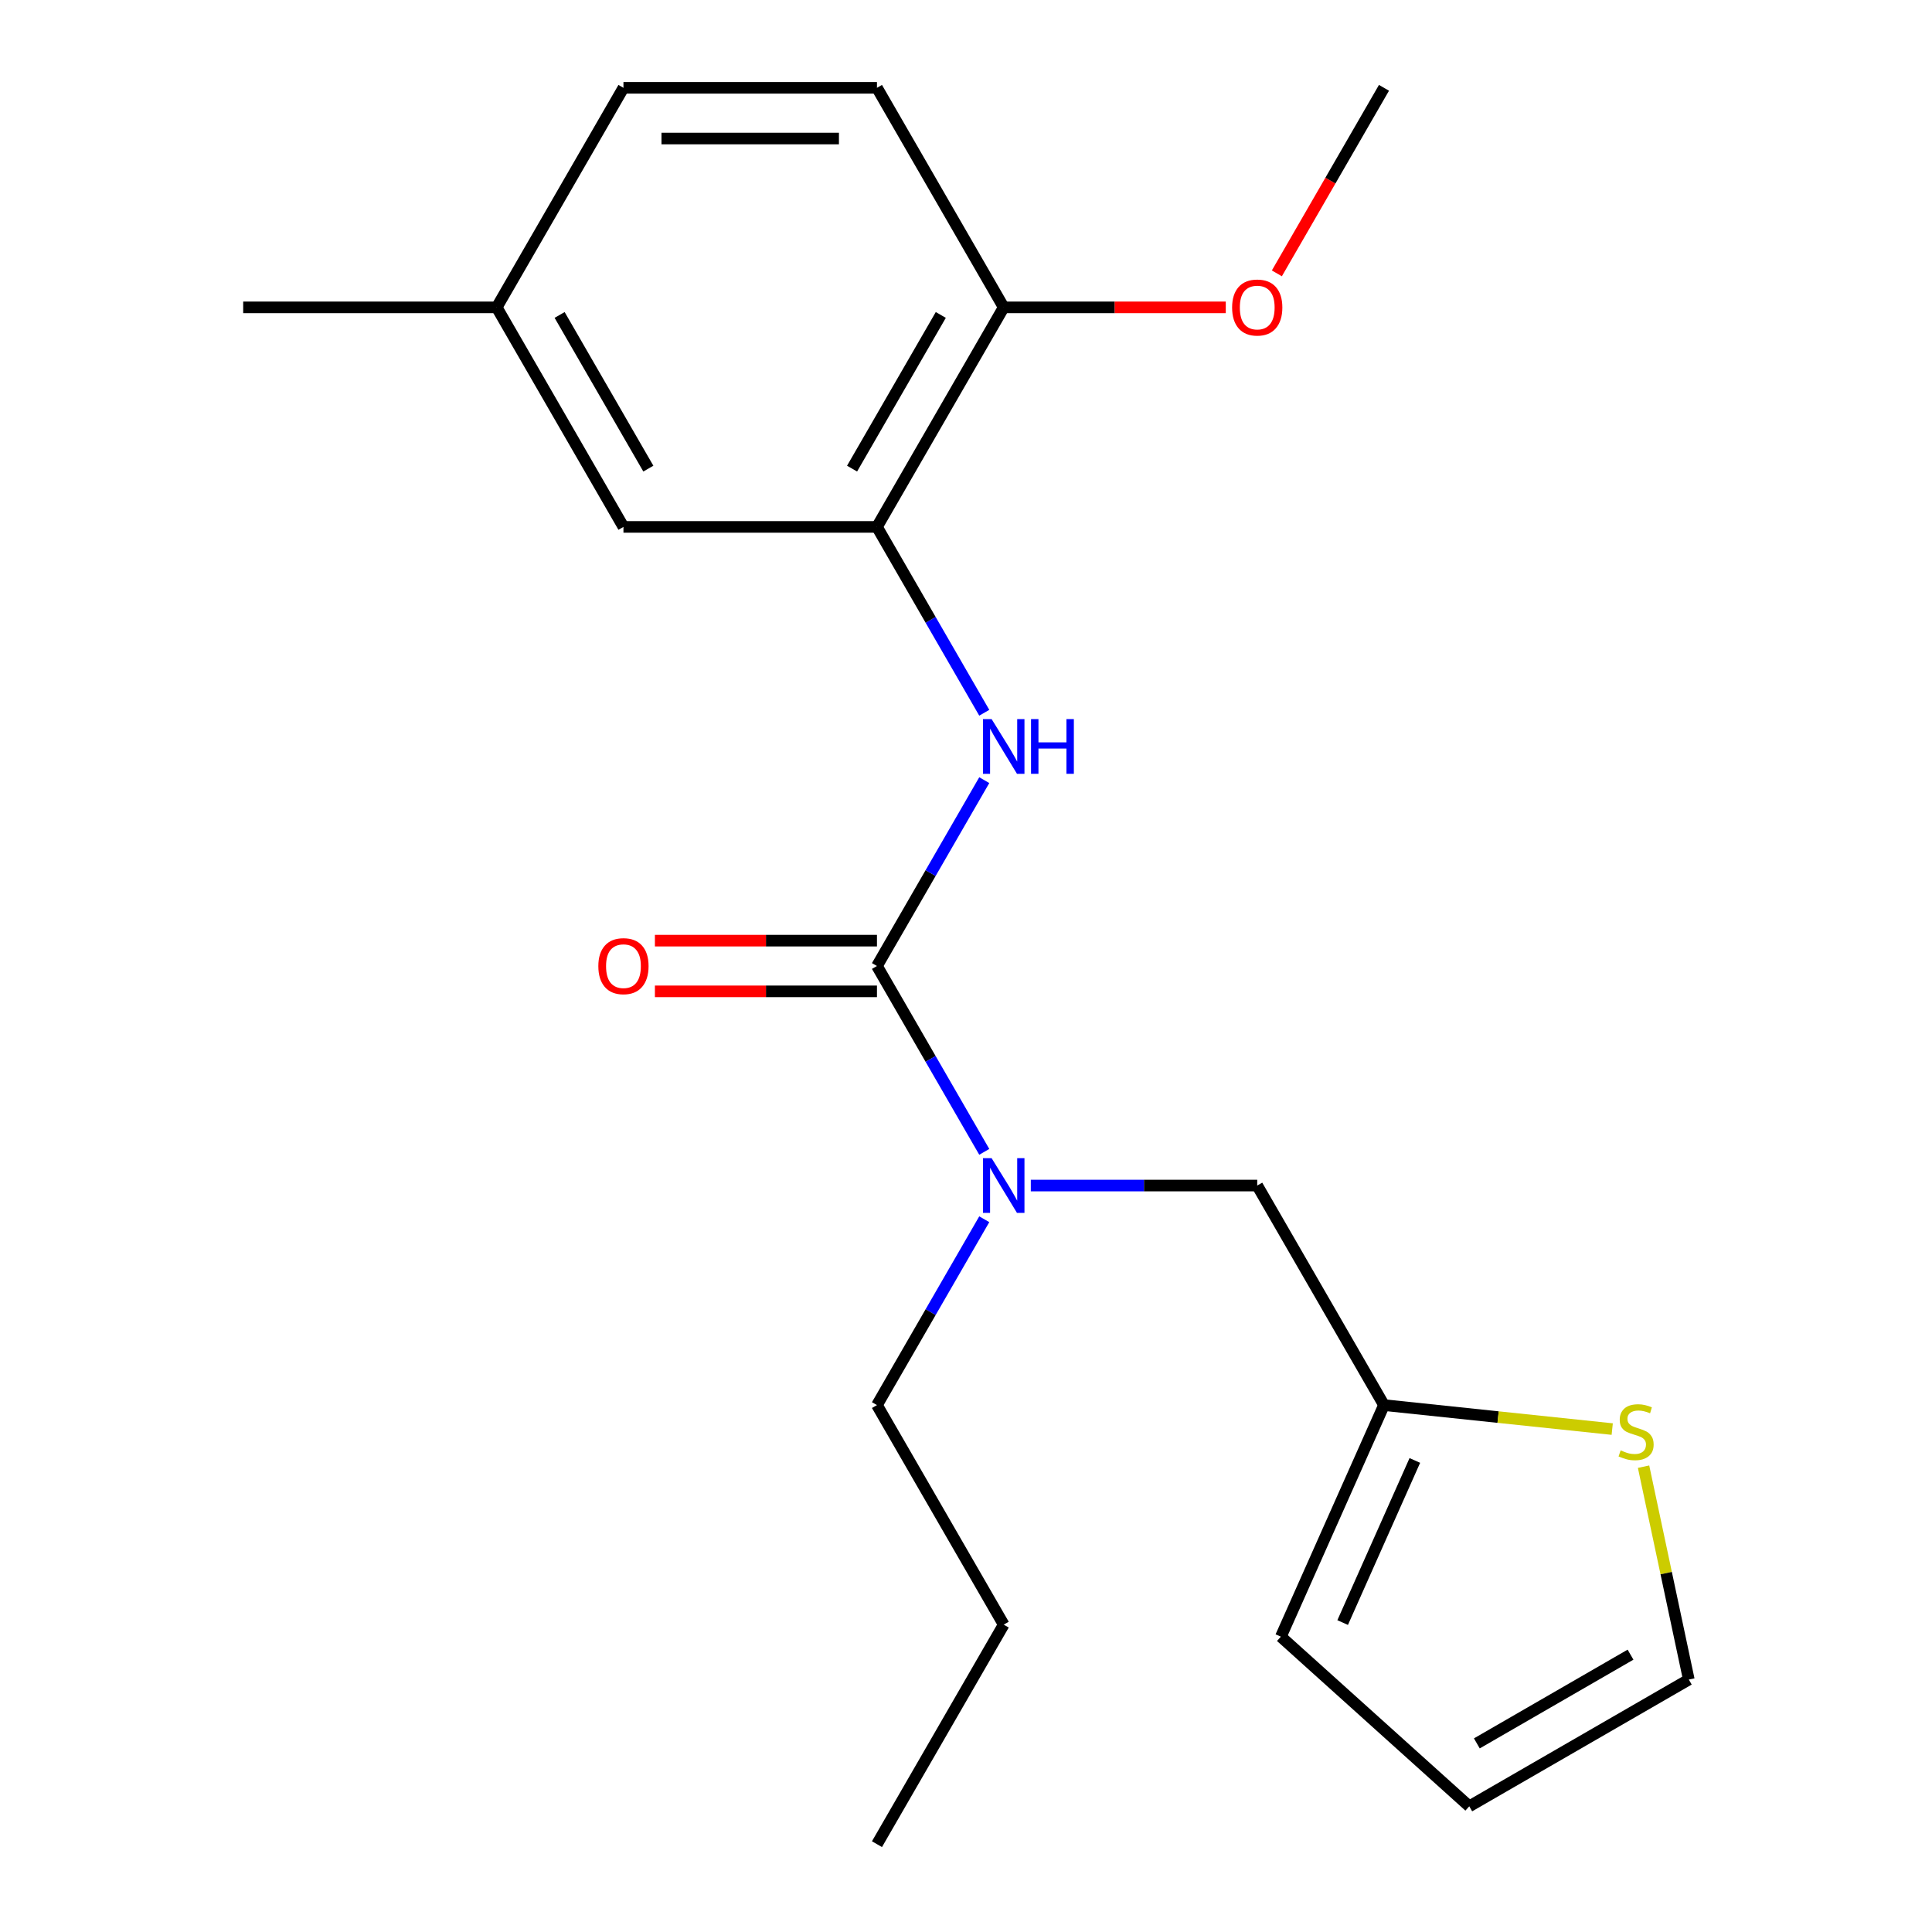 <?xml version='1.0' encoding='iso-8859-1'?>
<svg version='1.1' baseProfile='full'
              xmlns='http://www.w3.org/2000/svg'
                      xmlns:rdkit='http://www.rdkit.org/xml'
                      xmlns:xlink='http://www.w3.org/1999/xlink'
                  xml:space='preserve'
width='1000px' height='1000px' viewBox='0 0 1000 1000'>
<!-- END OF HEADER -->
<rect style='opacity:1.0;fill:#FFFFFF;stroke:none' width='1000' height='1000' x='0' y='0'> </rect>
<path class='bond-0' d='M 453.915,500 L 481.684,451.902' style='fill:none;fill-rule:evenodd;stroke:#000000;stroke-width:6px;stroke-linecap:butt;stroke-linejoin:miter;stroke-opacity:1' />
<path class='bond-0' d='M 481.684,451.902 L 509.454,403.804' style='fill:none;fill-rule:evenodd;stroke:#0000FF;stroke-width:6px;stroke-linecap:butt;stroke-linejoin:miter;stroke-opacity:1' />
<path class='bond-2' d='M 453.915,500 L 481.684,548.098' style='fill:none;fill-rule:evenodd;stroke:#000000;stroke-width:6px;stroke-linecap:butt;stroke-linejoin:miter;stroke-opacity:1' />
<path class='bond-2' d='M 481.684,548.098 L 509.454,596.196' style='fill:none;fill-rule:evenodd;stroke:#0000FF;stroke-width:6px;stroke-linecap:butt;stroke-linejoin:miter;stroke-opacity:1' />
<path class='bond-6' d='M 453.915,486.878 L 396.447,486.878' style='fill:none;fill-rule:evenodd;stroke:#000000;stroke-width:6px;stroke-linecap:butt;stroke-linejoin:miter;stroke-opacity:1' />
<path class='bond-6' d='M 396.447,486.878 L 338.979,486.878' style='fill:none;fill-rule:evenodd;stroke:#FF0000;stroke-width:6px;stroke-linecap:butt;stroke-linejoin:miter;stroke-opacity:1' />
<path class='bond-6' d='M 453.915,513.122 L 396.447,513.122' style='fill:none;fill-rule:evenodd;stroke:#000000;stroke-width:6px;stroke-linecap:butt;stroke-linejoin:miter;stroke-opacity:1' />
<path class='bond-6' d='M 396.447,513.122 L 338.979,513.122' style='fill:none;fill-rule:evenodd;stroke:#FF0000;stroke-width:6px;stroke-linecap:butt;stroke-linejoin:miter;stroke-opacity:1' />
<path class='bond-1' d='M 509.454,368.923 L 481.684,320.825' style='fill:none;fill-rule:evenodd;stroke:#0000FF;stroke-width:6px;stroke-linecap:butt;stroke-linejoin:miter;stroke-opacity:1' />
<path class='bond-1' d='M 481.684,320.825 L 453.915,272.727' style='fill:none;fill-rule:evenodd;stroke:#000000;stroke-width:6px;stroke-linecap:butt;stroke-linejoin:miter;stroke-opacity:1' />
<path class='bond-7' d='M 453.915,272.727 L 519.523,159.091' style='fill:none;fill-rule:evenodd;stroke:#000000;stroke-width:6px;stroke-linecap:butt;stroke-linejoin:miter;stroke-opacity:1' />
<path class='bond-7' d='M 441.029,242.56 L 486.954,163.015' style='fill:none;fill-rule:evenodd;stroke:#000000;stroke-width:6px;stroke-linecap:butt;stroke-linejoin:miter;stroke-opacity:1' />
<path class='bond-8' d='M 453.915,272.727 L 322.699,272.727' style='fill:none;fill-rule:evenodd;stroke:#000000;stroke-width:6px;stroke-linecap:butt;stroke-linejoin:miter;stroke-opacity:1' />
<path class='bond-5' d='M 533.543,613.636 L 592.141,613.636' style='fill:none;fill-rule:evenodd;stroke:#0000FF;stroke-width:6px;stroke-linecap:butt;stroke-linejoin:miter;stroke-opacity:1' />
<path class='bond-5' d='M 592.141,613.636 L 650.739,613.636' style='fill:none;fill-rule:evenodd;stroke:#000000;stroke-width:6px;stroke-linecap:butt;stroke-linejoin:miter;stroke-opacity:1' />
<path class='bond-16' d='M 509.454,631.077 L 481.684,679.175' style='fill:none;fill-rule:evenodd;stroke:#0000FF;stroke-width:6px;stroke-linecap:butt;stroke-linejoin:miter;stroke-opacity:1' />
<path class='bond-16' d='M 481.684,679.175 L 453.915,727.273' style='fill:none;fill-rule:evenodd;stroke:#000000;stroke-width:6px;stroke-linecap:butt;stroke-linejoin:miter;stroke-opacity:1' />
<path class='bond-3' d='M 716.347,727.273 L 650.739,613.636' style='fill:none;fill-rule:evenodd;stroke:#000000;stroke-width:6px;stroke-linecap:butt;stroke-linejoin:miter;stroke-opacity:1' />
<path class='bond-4' d='M 716.347,727.273 L 775.415,733.481' style='fill:none;fill-rule:evenodd;stroke:#000000;stroke-width:6px;stroke-linecap:butt;stroke-linejoin:miter;stroke-opacity:1' />
<path class='bond-4' d='M 775.415,733.481 L 834.483,739.689' style='fill:none;fill-rule:evenodd;stroke:#CCCC00;stroke-width:6px;stroke-linecap:butt;stroke-linejoin:miter;stroke-opacity:1' />
<path class='bond-10' d='M 716.347,727.273 L 662.976,847.144' style='fill:none;fill-rule:evenodd;stroke:#000000;stroke-width:6px;stroke-linecap:butt;stroke-linejoin:miter;stroke-opacity:1' />
<path class='bond-10' d='M 732.315,755.928 L 694.956,839.838' style='fill:none;fill-rule:evenodd;stroke:#000000;stroke-width:6px;stroke-linecap:butt;stroke-linejoin:miter;stroke-opacity:1' />
<path class='bond-9' d='M 850.704,759.149 L 862.415,814.243' style='fill:none;fill-rule:evenodd;stroke:#CCCC00;stroke-width:6px;stroke-linecap:butt;stroke-linejoin:miter;stroke-opacity:1' />
<path class='bond-9' d='M 862.415,814.243 L 874.125,869.337' style='fill:none;fill-rule:evenodd;stroke:#000000;stroke-width:6px;stroke-linecap:butt;stroke-linejoin:miter;stroke-opacity:1' />
<path class='bond-12' d='M 519.523,159.091 L 453.915,45.455' style='fill:none;fill-rule:evenodd;stroke:#000000;stroke-width:6px;stroke-linecap:butt;stroke-linejoin:miter;stroke-opacity:1' />
<path class='bond-15' d='M 519.523,159.091 L 576.991,159.091' style='fill:none;fill-rule:evenodd;stroke:#000000;stroke-width:6px;stroke-linecap:butt;stroke-linejoin:miter;stroke-opacity:1' />
<path class='bond-15' d='M 576.991,159.091 L 634.458,159.091' style='fill:none;fill-rule:evenodd;stroke:#FF0000;stroke-width:6px;stroke-linecap:butt;stroke-linejoin:miter;stroke-opacity:1' />
<path class='bond-13' d='M 322.699,272.727 L 257.091,159.091' style='fill:none;fill-rule:evenodd;stroke:#000000;stroke-width:6px;stroke-linecap:butt;stroke-linejoin:miter;stroke-opacity:1' />
<path class='bond-13' d='M 335.585,242.56 L 289.659,163.015' style='fill:none;fill-rule:evenodd;stroke:#000000;stroke-width:6px;stroke-linecap:butt;stroke-linejoin:miter;stroke-opacity:1' />
<path class='bond-21' d='M 874.125,869.337 L 760.489,934.945' style='fill:none;fill-rule:evenodd;stroke:#000000;stroke-width:6px;stroke-linecap:butt;stroke-linejoin:miter;stroke-opacity:1' />
<path class='bond-21' d='M 843.958,856.451 L 764.413,902.377' style='fill:none;fill-rule:evenodd;stroke:#000000;stroke-width:6px;stroke-linecap:butt;stroke-linejoin:miter;stroke-opacity:1' />
<path class='bond-11' d='M 662.976,847.144 L 760.489,934.945' style='fill:none;fill-rule:evenodd;stroke:#000000;stroke-width:6px;stroke-linecap:butt;stroke-linejoin:miter;stroke-opacity:1' />
<path class='bond-22' d='M 453.915,45.455 L 322.699,45.455' style='fill:none;fill-rule:evenodd;stroke:#000000;stroke-width:6px;stroke-linecap:butt;stroke-linejoin:miter;stroke-opacity:1' />
<path class='bond-22' d='M 434.232,71.698 L 342.381,71.698' style='fill:none;fill-rule:evenodd;stroke:#000000;stroke-width:6px;stroke-linecap:butt;stroke-linejoin:miter;stroke-opacity:1' />
<path class='bond-14' d='M 257.091,159.091 L 322.699,45.455' style='fill:none;fill-rule:evenodd;stroke:#000000;stroke-width:6px;stroke-linecap:butt;stroke-linejoin:miter;stroke-opacity:1' />
<path class='bond-17' d='M 257.091,159.091 L 125.875,159.091' style='fill:none;fill-rule:evenodd;stroke:#000000;stroke-width:6px;stroke-linecap:butt;stroke-linejoin:miter;stroke-opacity:1' />
<path class='bond-18' d='M 660.9,141.491 L 688.623,93.472' style='fill:none;fill-rule:evenodd;stroke:#FF0000;stroke-width:6px;stroke-linecap:butt;stroke-linejoin:miter;stroke-opacity:1' />
<path class='bond-18' d='M 688.623,93.472 L 716.347,45.455' style='fill:none;fill-rule:evenodd;stroke:#000000;stroke-width:6px;stroke-linecap:butt;stroke-linejoin:miter;stroke-opacity:1' />
<path class='bond-19' d='M 453.915,727.273 L 519.523,840.909' style='fill:none;fill-rule:evenodd;stroke:#000000;stroke-width:6px;stroke-linecap:butt;stroke-linejoin:miter;stroke-opacity:1' />
<path class='bond-20' d='M 519.523,840.909 L 453.915,954.545' style='fill:none;fill-rule:evenodd;stroke:#000000;stroke-width:6px;stroke-linecap:butt;stroke-linejoin:miter;stroke-opacity:1' />
<path  class='atom-1' d='M 513.263 372.204
L 522.543 387.204
Q 523.463 388.684, 524.943 391.364
Q 526.423 394.044, 526.503 394.204
L 526.503 372.204
L 530.263 372.204
L 530.263 400.524
L 526.383 400.524
L 516.423 384.124
Q 515.263 382.204, 514.023 380.004
Q 512.823 377.804, 512.463 377.124
L 512.463 400.524
L 508.783 400.524
L 508.783 372.204
L 513.263 372.204
' fill='#0000FF'/>
<path  class='atom-1' d='M 533.663 372.204
L 537.503 372.204
L 537.503 384.244
L 551.983 384.244
L 551.983 372.204
L 555.823 372.204
L 555.823 400.524
L 551.983 400.524
L 551.983 387.444
L 537.503 387.444
L 537.503 400.524
L 533.663 400.524
L 533.663 372.204
' fill='#0000FF'/>
<path  class='atom-3' d='M 513.263 599.476
L 522.543 614.476
Q 523.463 615.956, 524.943 618.636
Q 526.423 621.316, 526.503 621.476
L 526.503 599.476
L 530.263 599.476
L 530.263 627.796
L 526.383 627.796
L 516.423 611.396
Q 515.263 609.476, 514.023 607.276
Q 512.823 605.076, 512.463 604.396
L 512.463 627.796
L 508.783 627.796
L 508.783 599.476
L 513.263 599.476
' fill='#0000FF'/>
<path  class='atom-5' d='M 838.844 750.709
Q 839.164 750.829, 840.484 751.389
Q 841.804 751.949, 843.244 752.309
Q 844.724 752.629, 846.164 752.629
Q 848.844 752.629, 850.404 751.349
Q 851.964 750.029, 851.964 747.749
Q 851.964 746.189, 851.164 745.229
Q 850.404 744.269, 849.204 743.749
Q 848.004 743.229, 846.004 742.629
Q 843.484 741.869, 841.964 741.149
Q 840.484 740.429, 839.404 738.909
Q 838.364 737.389, 838.364 734.829
Q 838.364 731.269, 840.764 729.069
Q 843.204 726.869, 848.004 726.869
Q 851.284 726.869, 855.004 728.429
L 854.084 731.509
Q 850.684 730.109, 848.124 730.109
Q 845.364 730.109, 843.844 731.269
Q 842.324 732.389, 842.364 734.349
Q 842.364 735.869, 843.124 736.789
Q 843.924 737.709, 845.044 738.229
Q 846.204 738.749, 848.124 739.349
Q 850.684 740.149, 852.204 740.949
Q 853.724 741.749, 854.804 743.389
Q 855.924 744.989, 855.924 747.749
Q 855.924 751.669, 853.284 753.789
Q 850.684 755.869, 846.324 755.869
Q 843.804 755.869, 841.884 755.309
Q 840.004 754.789, 837.764 753.869
L 838.844 750.709
' fill='#CCCC00'/>
<path  class='atom-7' d='M 309.699 500.08
Q 309.699 493.28, 313.059 489.48
Q 316.419 485.68, 322.699 485.68
Q 328.979 485.68, 332.339 489.48
Q 335.699 493.28, 335.699 500.08
Q 335.699 506.96, 332.299 510.88
Q 328.899 514.76, 322.699 514.76
Q 316.459 514.76, 313.059 510.88
Q 309.699 507, 309.699 500.08
M 322.699 511.56
Q 327.019 511.56, 329.339 508.68
Q 331.699 505.76, 331.699 500.08
Q 331.699 494.52, 329.339 491.72
Q 327.019 488.88, 322.699 488.88
Q 318.379 488.88, 316.019 491.68
Q 313.699 494.48, 313.699 500.08
Q 313.699 505.8, 316.019 508.68
Q 318.379 511.56, 322.699 511.56
' fill='#FF0000'/>
<path  class='atom-16' d='M 637.739 159.171
Q 637.739 152.371, 641.099 148.571
Q 644.459 144.771, 650.739 144.771
Q 657.019 144.771, 660.379 148.571
Q 663.739 152.371, 663.739 159.171
Q 663.739 166.051, 660.339 169.971
Q 656.939 173.851, 650.739 173.851
Q 644.499 173.851, 641.099 169.971
Q 637.739 166.091, 637.739 159.171
M 650.739 170.651
Q 655.059 170.651, 657.379 167.771
Q 659.739 164.851, 659.739 159.171
Q 659.739 153.611, 657.379 150.811
Q 655.059 147.971, 650.739 147.971
Q 646.419 147.971, 644.059 150.771
Q 641.739 153.571, 641.739 159.171
Q 641.739 164.891, 644.059 167.771
Q 646.419 170.651, 650.739 170.651
' fill='#FF0000'/>
</svg>
